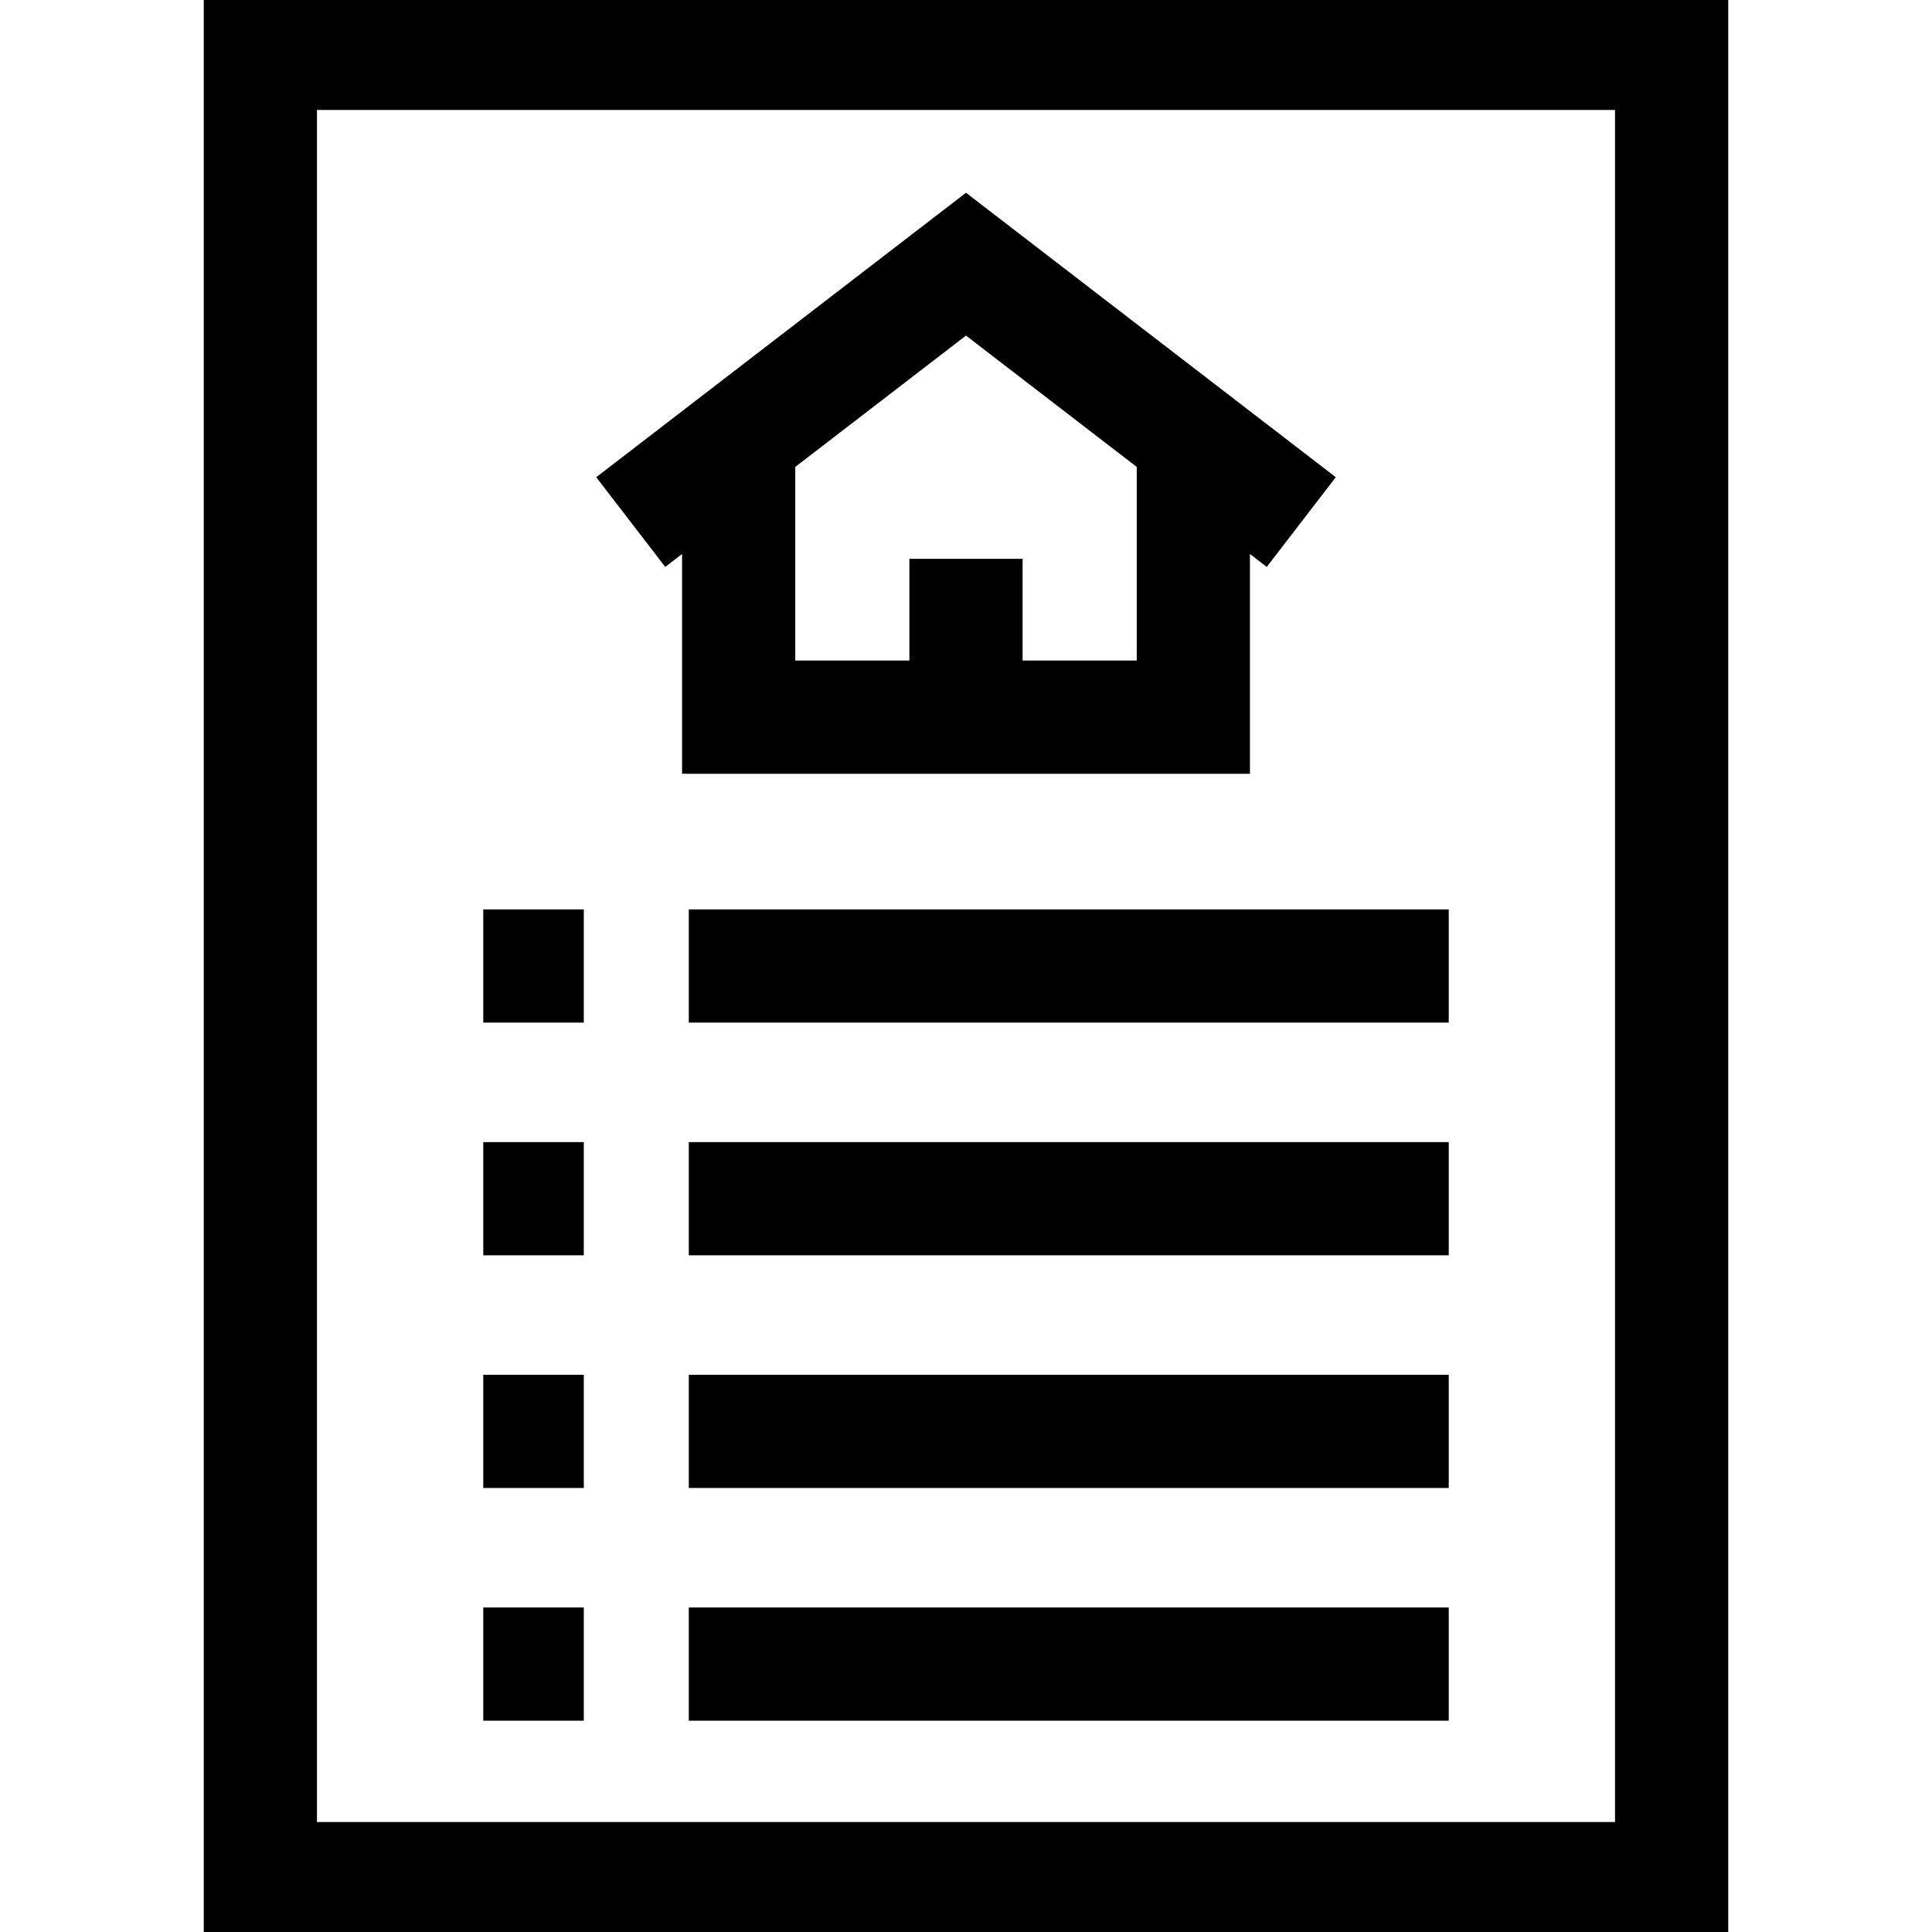 <svg xmlns="http://www.w3.org/2000/svg" xmlns:xlink="http://www.w3.org/1999/xlink" id="Capa_1" x="0px" y="0px" viewBox="0 0 512 512" style="enable-background:new 0 0 512 512;" xml:space="preserve">
<g>
	<g>
		<path d="M256,51.08l-97.993,75.384l18.292,23.777l4.454-3.426v58.239h150.494v-58.239l4.454,3.426l18.292-23.777L256,51.08z     M301.247,175.054H271v-26.951h-30v26.951h-30.247v-51.317L256,88.933l45.247,34.804V175.054z"></path>
	</g>
</g>
<g>
	<g>
		<rect x="182.54" y="241" width="201.39" height="30"></rect>
	</g>
</g>
<g>
	<g>
		<rect x="128.07" y="241" width="26.643" height="30"></rect>
	</g>
</g>
<g>
	<g>
		<rect x="128.07" y="302.67" width="26.643" height="30"></rect>
	</g>
</g>
<g>
	<g>
		<rect x="128.07" y="364.33" width="26.643" height="30"></rect>
	</g>
</g>
<g>
	<g>
		<rect x="128.07" y="426" width="26.643" height="30"></rect>
	</g>
</g>
<g>
	<g>
		<rect x="182.54" y="302.67" width="201.39" height="30"></rect>
	</g>
</g>
<g>
	<g>
		<rect x="182.54" y="364.33" width="201.39" height="30"></rect>
	</g>
</g>
<g>
	<g>
		<rect x="182.54" y="426" width="201.39" height="30"></rect>
	</g>
</g>
<g>
	<g>
		<path d="M54,0v512h404V0H54z M428,482.854H84V29.146h344V482.854z"></path>
	</g>
</g>
<g>
</g>
<g>
</g>
<g>
</g>
<g>
</g>
<g>
</g>
<g>
</g>
<g>
</g>
<g>
</g>
<g>
</g>
<g>
</g>
<g>
</g>
<g>
</g>
<g>
</g>
<g>
</g>
<g>
</g>
</svg>